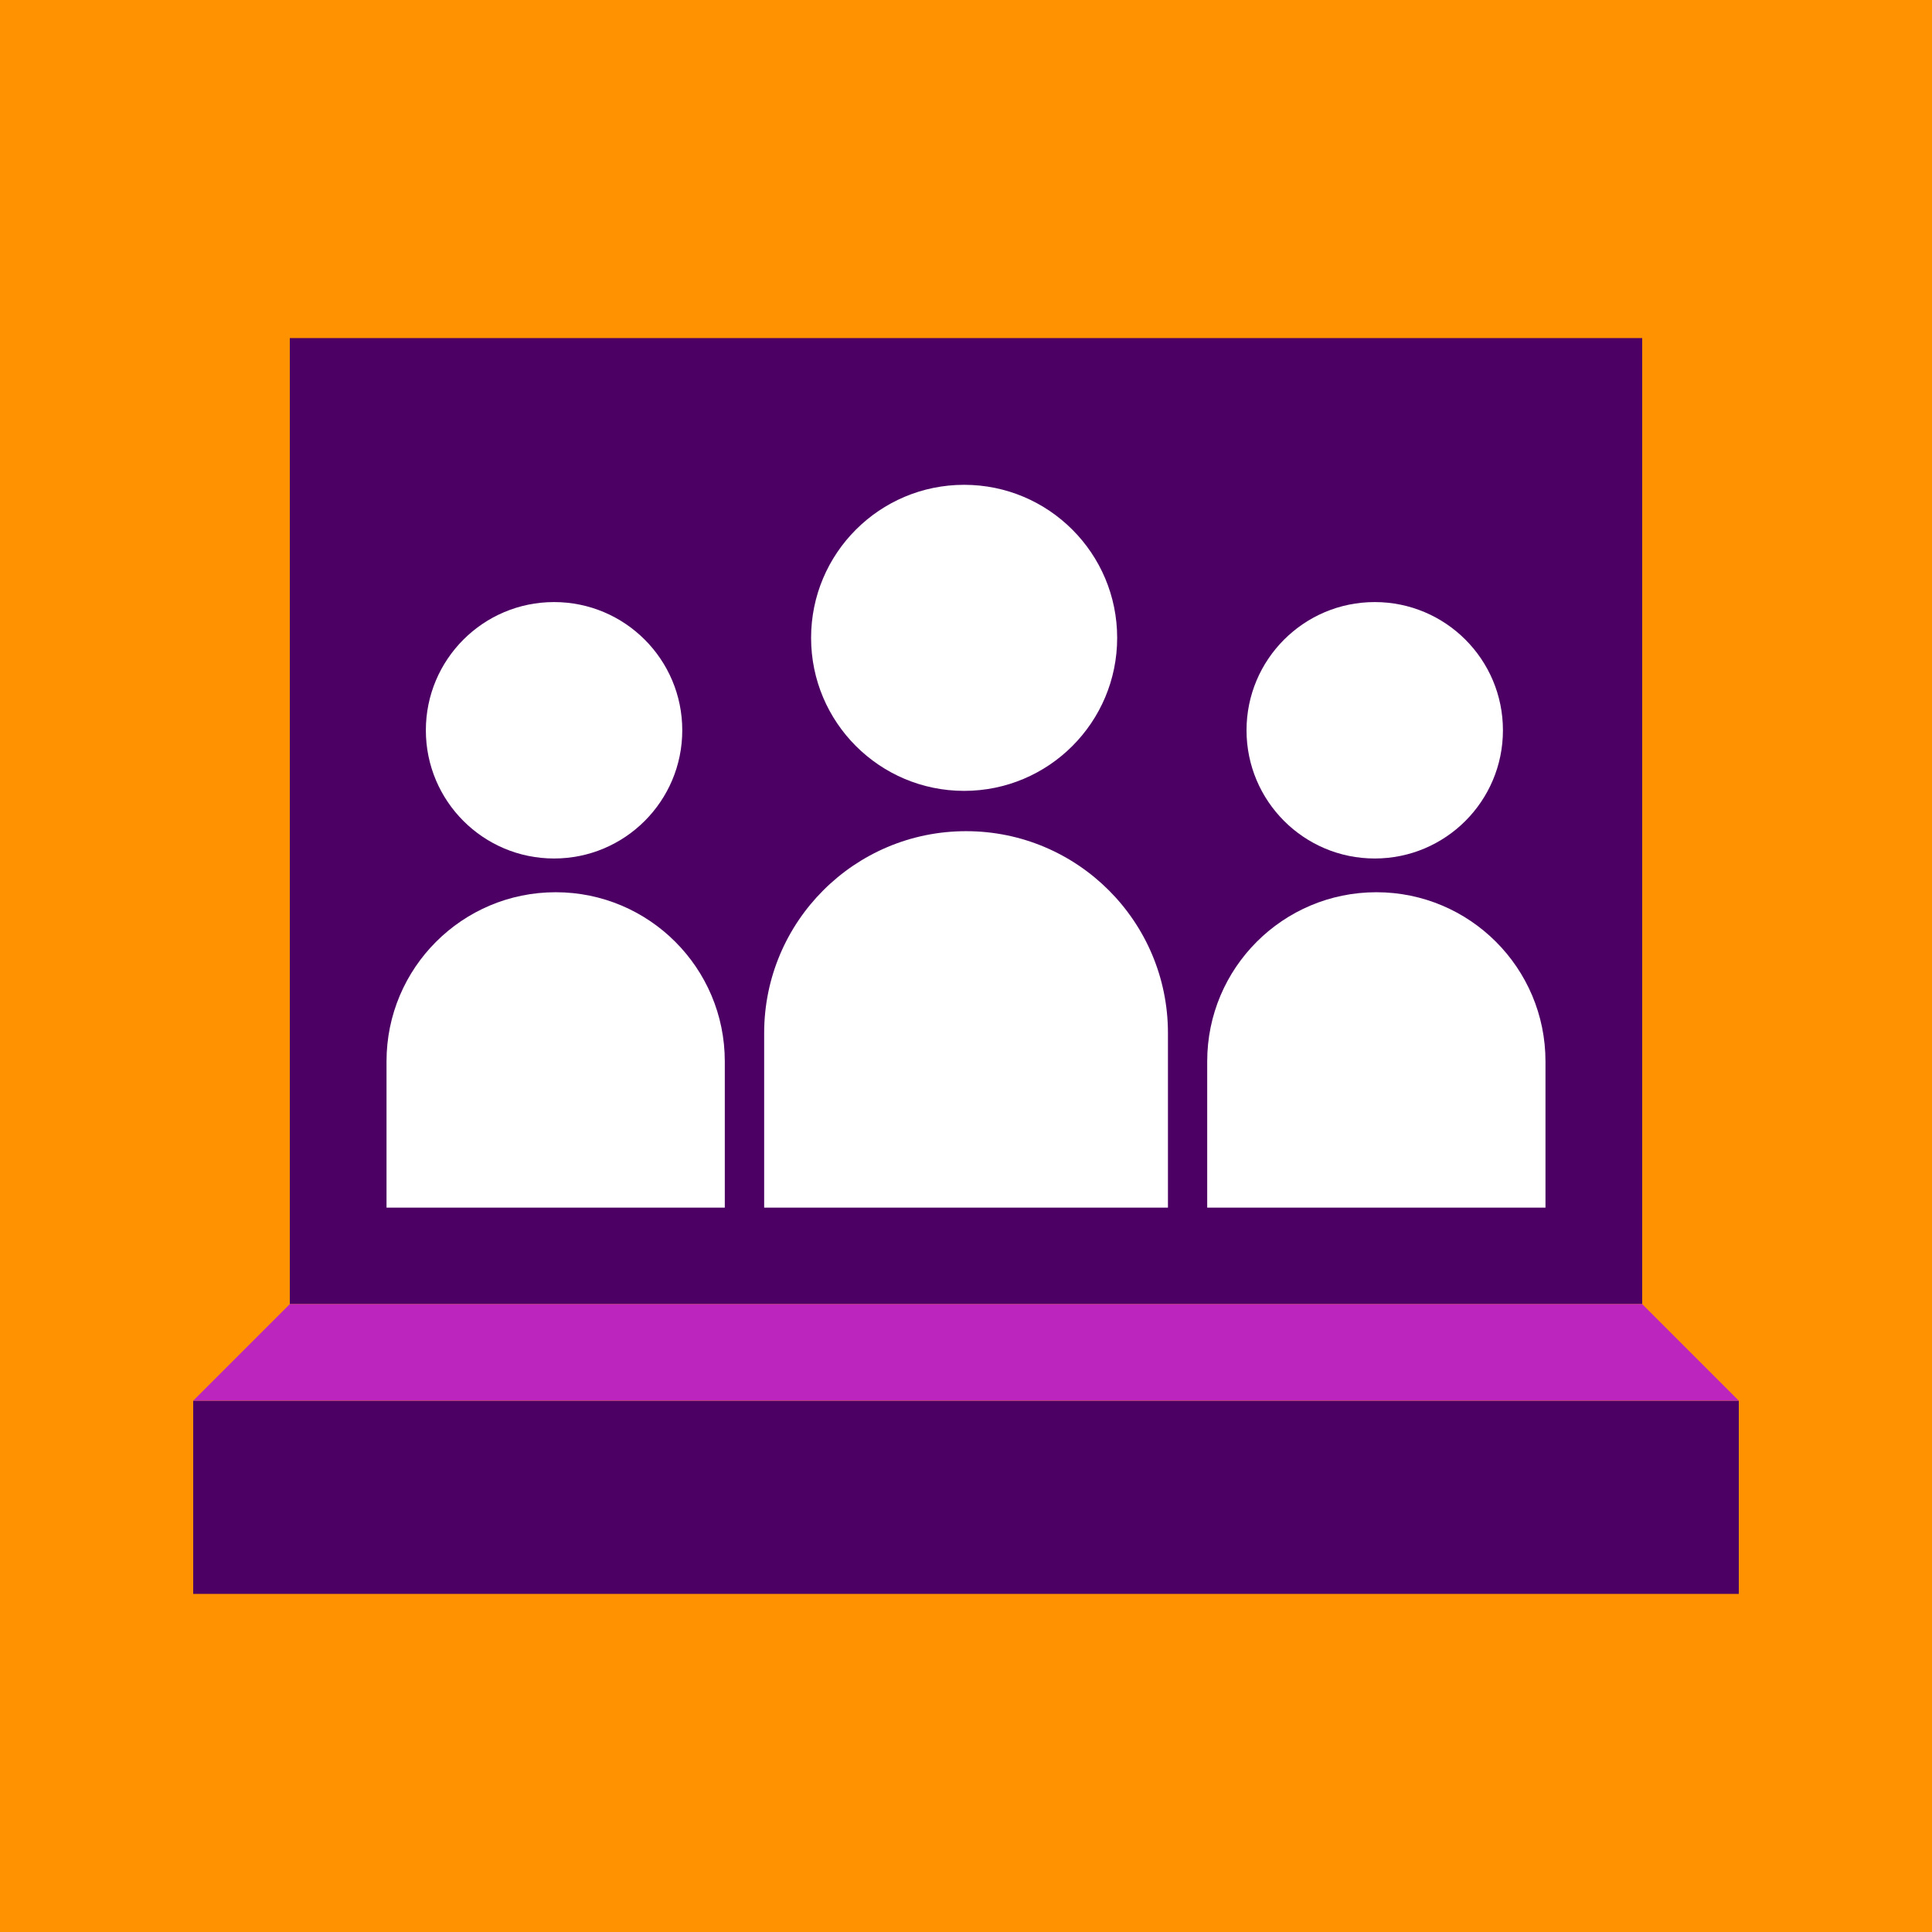 <svg xmlns="http://www.w3.org/2000/svg" width="144" height="144" viewBox="0 0 144 144" fill="none"><rect x="0" y="0" width="144" height="144" fill="#808080" stroke="none"/><g clip-path="url(#clip0_7406_79934)"><path d="M144 0H0V144H144V0Z" fill="#FF9201"></path><path d="M122.4 25.199H21.6V97.199H122.4V25.199Z" fill="#4C0064"></path><path d="M129.6 104.4H14.4V118.8H129.6V104.4Z" fill="#4C0064"></path><path d="M21.6 97.199L14.4 104.399H129.6L122.4 97.199H21.6Z" fill="#BC26BE"></path><path d="M41.296 63.987C46.574 63.987 50.852 59.708 50.852 54.431C50.852 49.153 46.574 44.875 41.296 44.875C36.019 44.875 31.741 49.153 31.741 54.431C31.741 59.708 36.019 63.987 41.296 63.987Z" fill="white"></path><path d="M54.022 90.01H28.809V79.109C28.809 72.145 34.455 66.501 41.42 66.502C48.381 66.505 54.022 72.148 54.022 79.109V90.01Z" fill="white"></path><path d="M102.465 63.987C107.742 63.987 112.02 59.708 112.02 54.431C112.02 49.153 107.742 44.875 102.465 44.875C97.187 44.875 92.909 49.153 92.909 54.431C92.909 59.708 97.187 63.987 102.465 63.987Z" fill="white"></path><path d="M115.191 90.01H89.978V79.109C89.978 72.145 95.625 66.501 102.59 66.502C109.551 66.505 115.191 72.148 115.191 79.109V90.01Z" fill="white"></path><path d="M71.86 58.947C78.16 58.947 83.267 53.84 83.267 47.541C83.267 41.242 78.16 36.135 71.86 36.135C65.561 36.135 60.454 41.242 60.454 47.541C60.454 53.84 65.561 58.947 71.86 58.947Z" fill="white"></path><path d="M87.052 90.01H56.956V76.999C56.956 68.686 63.697 61.948 72.01 61.951C80.319 61.954 87.052 68.69 87.052 76.999V90.01Z" fill="white"></path></g><defs><clipPath id="clip0_7406_79934"><rect width="144" height="144" fill="white"></rect></clipPath></defs></svg>